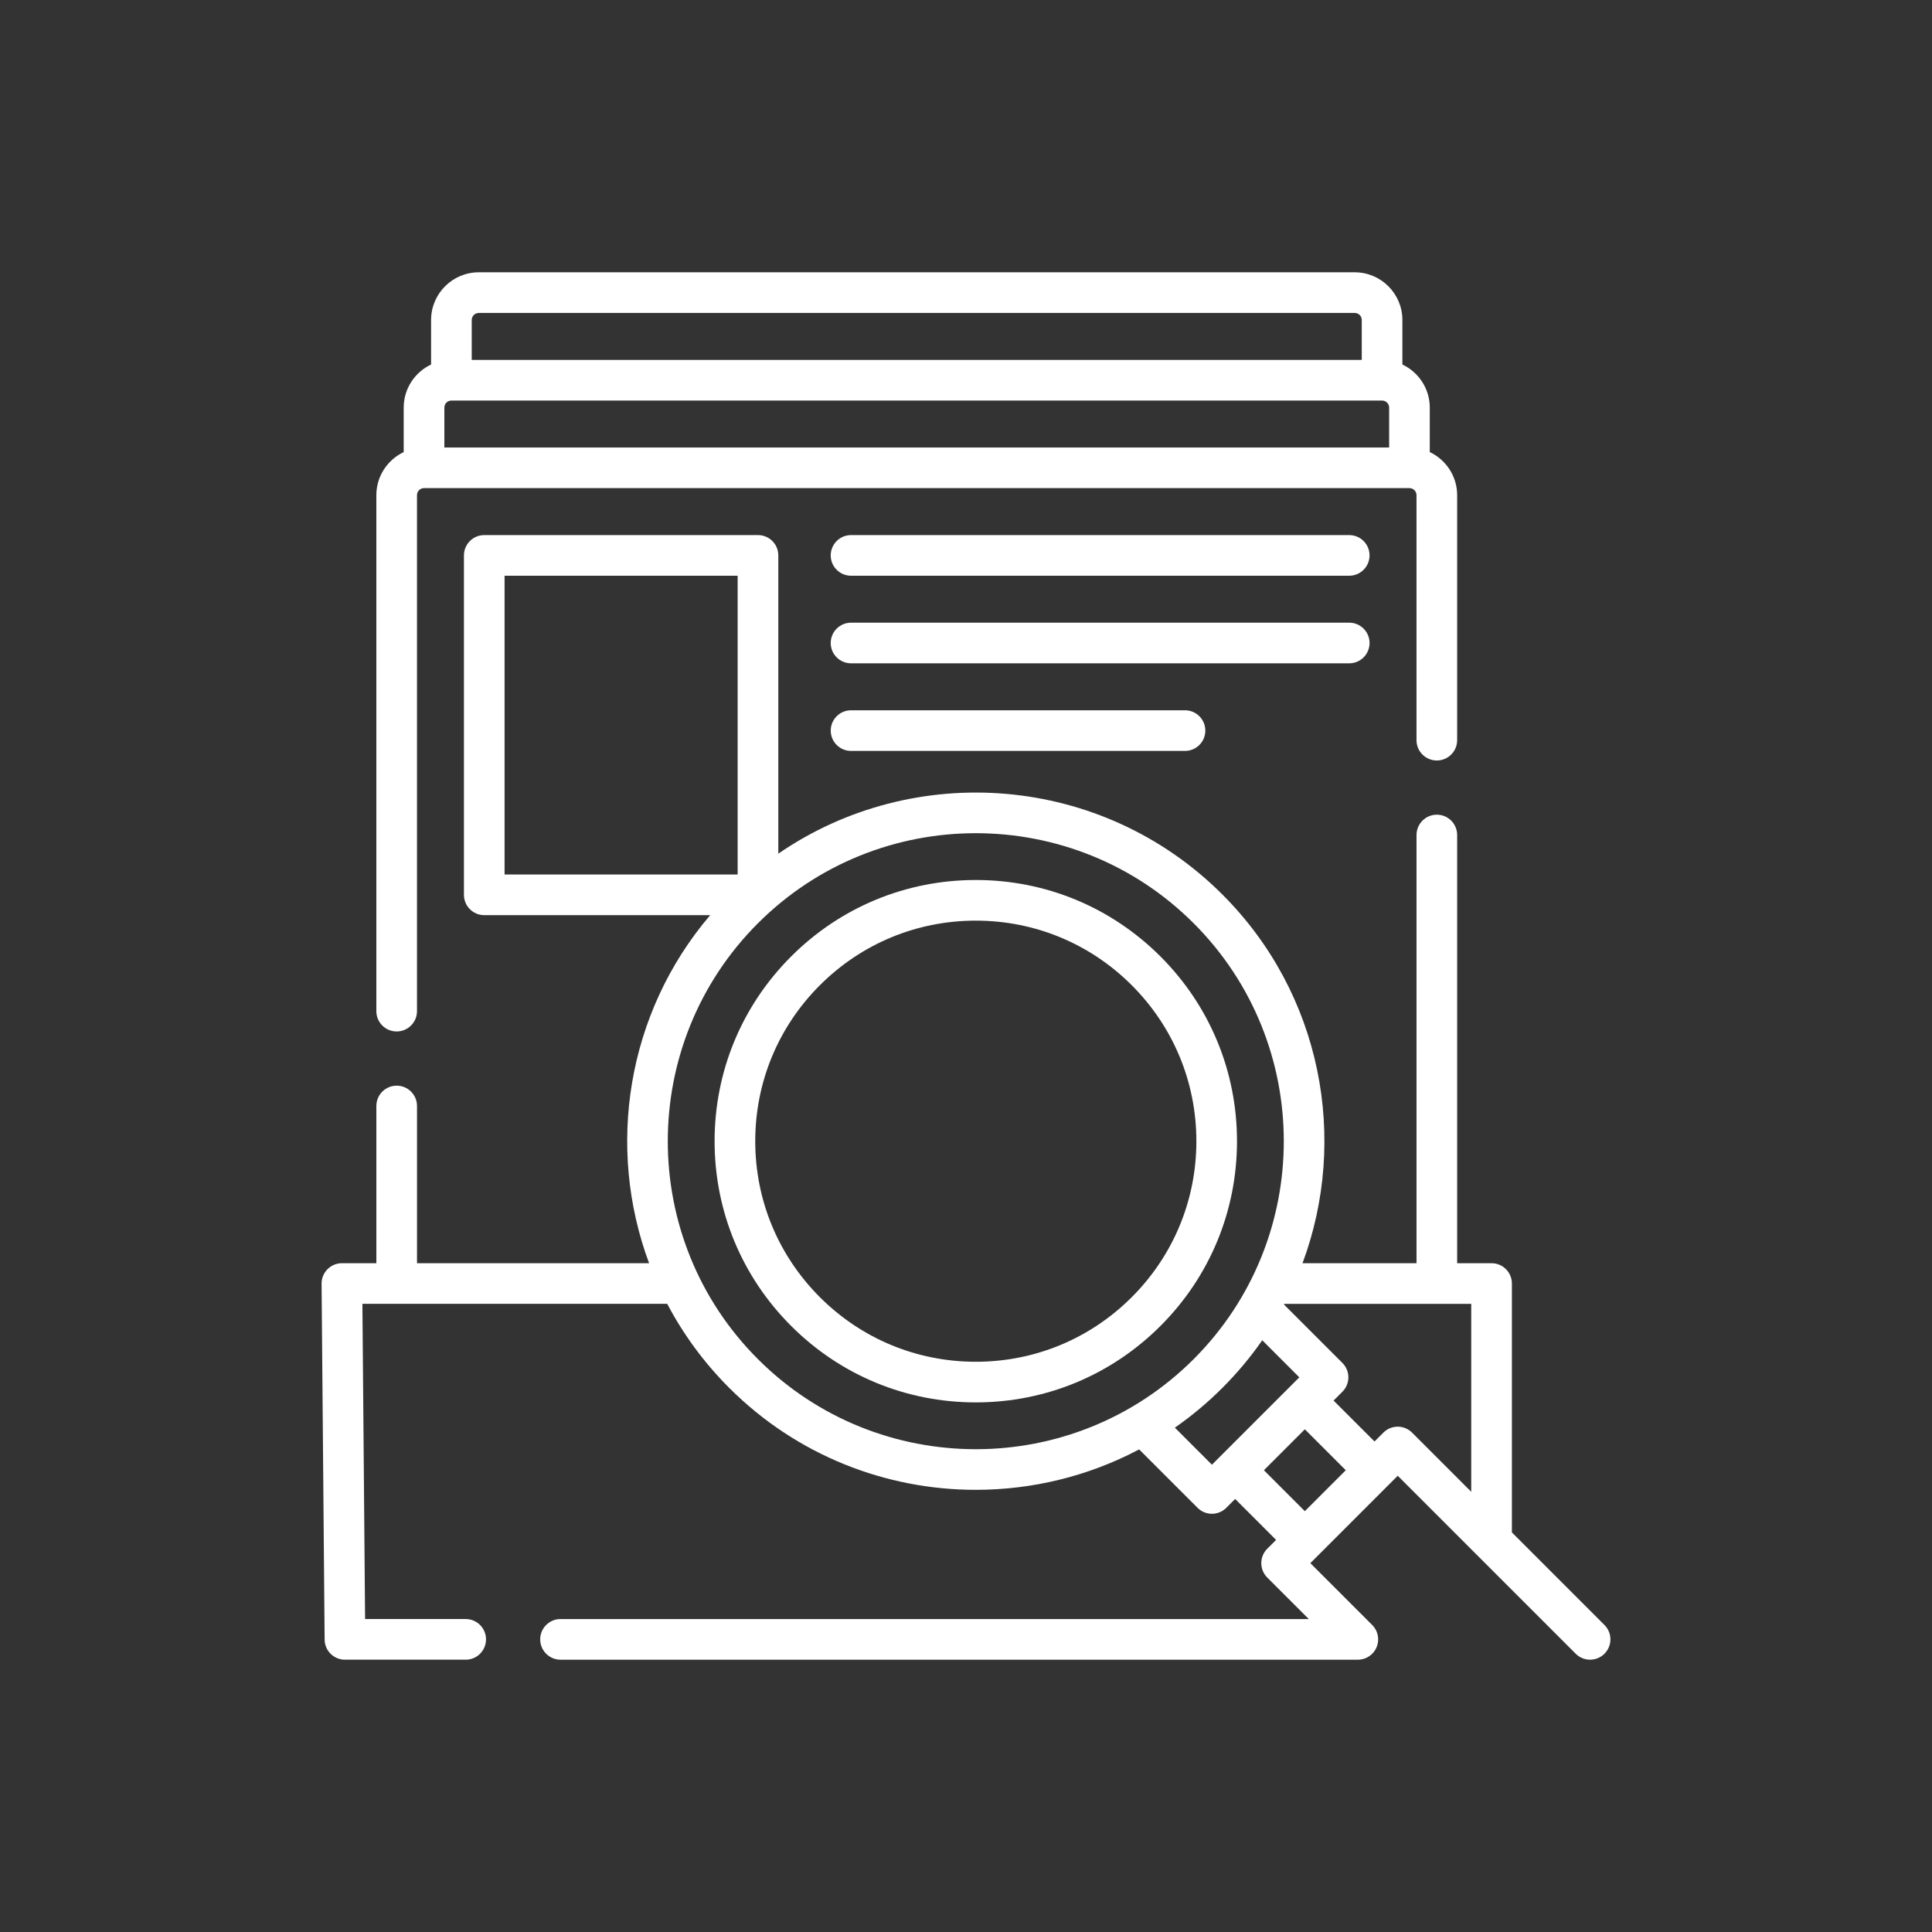 <svg xmlns="http://www.w3.org/2000/svg" xmlns:xlink="http://www.w3.org/1999/xlink" id="Capa_1" x="0px" y="0px" width="150px" height="150px" viewBox="292.229 -40 150 150" xml:space="preserve">
<rect x="292.229" y="-40" width="150" height="150" fill="#333333" stroke="none"/>
<g display="none">
	<g display="inline">
		<g>
			<path fill="#FFFFFF" d="M401.332,6.121c-0.881,0-1.596,0.715-1.596,1.596v71.617c0,0.061-0.049,0.11-0.108,0.11h-56.271     c-0.882,0-1.596,0.714-1.596,1.596c0,0.881,0.714,1.596,1.596,1.596h56.271c1.819,0,3.3-1.48,3.3-3.302V7.717     C402.928,6.836,402.214,6.121,401.332,6.121z"></path>
		</g>
	</g>
	<g display="inline">
		<g>
			<path fill="#FFFFFF" d="M406.448-12.635h-14.687l-5.354-5.355c-0.946-0.943-2.202-1.465-3.54-1.465H328.01     c-1.819,0-3.3,1.48-3.3,3.301v95.488c0,1.82,1.48,3.301,3.3,3.301h3.521v3.521c0,1.82,1.48,3.301,3.3,3.301h71.618     c1.82,0,3.301-1.48,3.301-3.301V-9.334C409.749-11.154,408.269-12.635,406.448-12.635z M384.171-15.713l15.015,15.016H384.28     c-0.061,0-0.109-0.05-0.109-0.111V-15.713z M406.559,86.155c0,0.061-0.05,0.109-0.11,0.109H334.83     c-0.061,0-0.109-0.049-0.109-0.109v-3.52h1.814c0.881,0,1.596-0.715,1.596-1.596c0-0.882-0.715-1.596-1.596-1.596h-8.525     c-0.061,0-0.109-0.05-0.109-0.11v-95.488c0-0.061,0.049-0.11,0.109-0.11h52.971v15.456c0,1.82,1.48,3.301,3.3,3.301h17.052     c0.882,0,1.596-0.715,1.596-1.595V0.604c0-1.336-0.521-2.593-1.466-3.539l-6.509-6.508h11.495c0.061,0,0.11,0.049,0.11,0.109     V86.155z"></path>
		</g>
	</g>
	<g display="inline">
		<g>
			<path fill="#FFFFFF" d="M356.421-1.23c-0.623-0.623-1.634-0.623-2.257,0l-9.024,9.026c-0.043,0.042-0.112,0.042-0.155,0     l-3.598-3.599h2.77c0.881,0,1.595-0.713,1.595-1.595s-0.714-1.596-1.595-1.596h-4.21c-0.511,0-0.992,0.12-1.424,0.327     l-0.858-0.857c-0.623-0.623-1.634-0.623-2.256,0c-0.623,0.622-0.623,1.633,0,2.254l1.254,1.256     c-0.011,0.105-0.016,0.213-0.016,0.32v10.232c0,1.818,1.48,3.299,3.3,3.299h10.23c1.821,0,3.302-1.48,3.302-3.299V3.969     l2.942-2.943C357.043,0.404,357.043-0.606,356.421-1.23z M350.287,14.539c0,0.06-0.05,0.108-0.11,0.108h-10.23     c-0.061,0-0.109-0.049-0.109-0.108V7.16l2.891,2.891c0.644,0.645,1.489,0.965,2.335,0.965c0.844,0,1.689-0.32,2.333-0.965     l2.892-2.891V14.539z"></path>
		</g>
	</g>
	<g display="inline">
		<g>
			<path fill="#FFFFFF" d="M350.177,23.173h-10.23c-1.819,0-3.3,1.48-3.3,3.302v10.231c0,1.818,1.48,3.299,3.3,3.299h10.23     c1.821,0,3.302-1.48,3.302-3.299V26.475C353.479,24.654,351.998,23.173,350.177,23.173z M350.287,36.706     c0,0.06-0.05,0.108-0.11,0.108h-10.23c-0.061,0-0.109-0.049-0.109-0.108V26.475c0-0.061,0.049-0.111,0.109-0.111h10.23     c0.061,0,0.11,0.051,0.11,0.111V36.706z"></path>
		</g>
	</g>
	<g display="inline">
		<g>
			<path fill="#FFFFFF" d="M350.177,45.34h-10.23c-1.819,0-3.3,1.48-3.3,3.302v10.231c0,1.818,1.48,3.299,3.3,3.299h10.23     c1.821,0,3.302-1.48,3.302-3.299V48.642C353.479,46.82,351.998,45.34,350.177,45.34z M350.287,58.873     c0,0.06-0.05,0.108-0.11,0.108h-10.23c-0.061,0-0.109-0.049-0.109-0.108V48.642c0-0.061,0.049-0.111,0.109-0.111h10.23     c0.061,0,0.11,0.051,0.11,0.111V58.873z"></path>
		</g>
	</g>
	<g display="inline">
		<g>
			<path fill="#FFFFFF" d="M375.755,4.418h-15.347c-0.882,0-1.595,0.713-1.595,1.596c0,0.881,0.713,1.595,1.595,1.595h15.347     c0.881,0,1.596-0.714,1.596-1.595C377.351,5.131,376.636,4.418,375.755,4.418z"></path>
		</g>
	</g>
	<g display="inline">
		<g>
			<path fill="#FFFFFF" d="M389.396,11.237h-28.988c-0.882,0-1.595,0.715-1.595,1.596c0,0.88,0.713,1.595,1.595,1.595h28.988     c0.881,0,1.596-0.715,1.596-1.595C390.992,11.952,390.277,11.237,389.396,11.237z"></path>
		</g>
	</g>
	<g display="inline">
		<g>
			<path fill="#FFFFFF" d="M375.755,26.585h-15.347c-0.882,0-1.595,0.714-1.595,1.595s0.713,1.596,1.595,1.596h15.347     c0.881,0,1.596-0.715,1.596-1.596S376.636,26.585,375.755,26.585z"></path>
		</g>
	</g>
	<g display="inline">
		<g>
			<path fill="#FFFFFF" d="M389.396,33.404h-28.988c-0.882,0-1.595,0.715-1.595,1.596s0.713,1.596,1.595,1.596h28.988     c0.881,0,1.596-0.715,1.596-1.596S390.277,33.404,389.396,33.404z"></path>
		</g>
	</g>
	<g display="inline">
		<g>
			<path fill="#FFFFFF" d="M375.755,48.751h-15.347c-0.882,0-1.595,0.714-1.595,1.596c0,0.881,0.713,1.595,1.595,1.595h15.347     c0.881,0,1.596-0.714,1.596-1.595C377.351,49.465,376.636,48.751,375.755,48.751z"></path>
		</g>
	</g>
	<g display="inline">
		<g>
			<path fill="#FFFFFF" d="M389.396,55.571h-28.988c-0.882,0-1.595,0.715-1.595,1.596s0.713,1.596,1.595,1.596h28.988     c0.881,0,1.596-0.715,1.596-1.596S390.277,55.571,389.396,55.571z"></path>
		</g>
	</g>
</g>
<g display="none">
	<g display="inline">
		<path fill="#FFFFFF" d="M365.479,31.344c-0.836-0.329-1.781,0.081-2.111,0.918c-1.004,2.547-2.88,4.681-5.283,6.009    c-0.787,0.435-1.072,1.425-0.639,2.212c0.297,0.537,0.854,0.841,1.427,0.841c0.266,0,0.536-0.065,0.786-0.203    c3.064-1.693,5.458-4.415,6.738-7.665C366.727,32.619,366.315,31.674,365.479,31.344L365.479,31.344z"></path>
		<path fill="#FFFFFF" d="M352.399,16.155c2.819,0,5.549,1.014,7.686,2.854c0.682,0.586,1.709,0.511,2.297-0.171    c0.586-0.682,0.51-1.709-0.172-2.296c-2.729-2.35-6.213-3.644-9.811-3.644c-8.295,0-15.043,6.748-15.043,15.044    c0,3.927,1.504,7.643,4.235,10.462c2.725,2.813,6.378,4.436,10.285,4.569c0.02,0,0.038,0.001,0.058,0.001    c0.873,0,1.595-0.692,1.625-1.572c0.031-0.898-0.673-1.651-1.571-1.683c-6.38-0.219-11.376-5.392-11.376-11.777    C340.612,21.444,345.899,16.155,352.399,16.155L352.399,16.155z"></path>
		<path fill="#FFFFFF" d="M357.45,66.172c5.428,0,9.845-4.416,9.845-9.844s-4.417-9.844-9.845-9.844s-9.844,4.416-9.844,9.844    S352.022,66.172,357.45,66.172z M357.45,49.74c3.633,0,6.589,2.955,6.589,6.588s-2.956,6.588-6.589,6.588    s-6.588-2.955-6.588-6.588S353.817,49.74,357.45,49.74z"></path>
		<path fill="#FFFFFF" d="M386.153,45.483c0-3.172-2.581-5.752-5.752-5.752c-3.172,0-5.752,2.58-5.752,5.752    c0,3.171,2.58,5.752,5.752,5.752C383.572,51.235,386.153,48.654,386.153,45.483z M377.905,45.483c0-1.377,1.119-2.496,2.496-2.496    c1.376,0,2.496,1.119,2.496,2.496c0,1.376-1.12,2.496-2.496,2.496C379.024,47.979,377.905,46.859,377.905,45.483z"></path>
		<path fill="#FFFFFF" d="M421.615,18.627l-20.909-33.7c-1.471-2.37-4.014-3.785-6.802-3.785c-2.79,0-5.332,1.415-6.803,3.785    l-5.135,8.275c-0.475,0.765-0.238,1.768,0.525,2.241c0.765,0.475,1.768,0.239,2.241-0.524l5.135-8.275    c0.873-1.407,2.382-2.246,4.036-2.246s3.162,0.839,4.035,2.246l20.909,33.7c0.921,1.485,0.965,3.284,0.114,4.813    c-0.851,1.527-2.401,2.439-4.15,2.439h-41.817c-1.749,0-3.3-0.912-4.15-2.439c-0.851-1.528-0.807-3.327,0.114-4.813l12.018-19.37    c0.475-0.764,0.24-1.768-0.525-2.241c-0.764-0.475-1.767-0.239-2.24,0.524l-12.019,19.37c-1.553,2.504-1.625,5.536-0.192,8.112    c1.433,2.574,4.048,4.112,6.995,4.112h41.817c2.947,0,5.563-1.537,6.995-4.112S423.168,21.131,421.615,18.627L421.615,18.627z"></path>
		<path fill="#FFFFFF" d="M406.463,22.712c0,0.899,0.729,1.628,1.628,1.628h6.479c0.592,0,1.136-0.32,1.423-0.836    c0.288-0.517,0.271-1.147-0.039-1.65l-20.667-33.31c-0.297-0.479-0.82-0.77-1.384-0.77s-1.086,0.291-1.383,0.77l-20.667,33.31    c-0.312,0.503-0.326,1.134-0.039,1.65c0.287,0.516,0.832,0.836,1.423,0.836h27.916c0.899,0,1.628-0.728,1.628-1.627    s-0.729-1.629-1.628-1.629h-24.989L393.903-7.51l17.741,28.594h-3.554C407.192,21.084,406.463,21.813,406.463,22.712z"></path>
		<path fill="#FFFFFF" d="M393.904,13.321c-0.899,0-1.628,0.729-1.628,1.627v1.761c0,0.899,0.729,1.628,1.628,1.628    s1.627-0.729,1.627-1.628v-1.761C395.531,14.05,394.804,13.321,393.904,13.321z"></path>
		<path fill="#FFFFFF" d="M395.531,0.212c0-0.9-0.728-1.628-1.627-1.628s-1.628,0.728-1.628,1.628v8.712    c0,0.899,0.729,1.628,1.628,1.628s1.627-0.729,1.627-1.628V0.212z"></path>
		<path fill="#FFFFFF" d="M410.585,37.079c-2.102-0.283-4.111,0.772-5.133,2.521l-3.764-1.101c0.021-0.515,0.031-1.031,0.031-1.539    c0-0.392-0.007-0.81-0.022-1.278c-0.029-0.898-0.775-1.604-1.679-1.574c-0.898,0.029-1.604,0.781-1.575,1.68    c0.014,0.433,0.021,0.816,0.021,1.173c0,0.513-0.012,1.037-0.034,1.557c-0.062,1.408,0.838,2.667,2.187,3.062l5.362,1.566    c0.446,0.13,0.926,0.064,1.319-0.182c0.394-0.245,0.664-0.647,0.742-1.104c0.175-1.015,1.143-1.71,2.16-1.547    c0.084,0.014,0.17,0.021,0.256,0.021c0.463,0,0.859,0.164,1.113,0.462c0.255,0.299,0.355,0.716,0.282,1.174l-0.933,5.86    c-0.079,0.499-0.349,0.938-0.758,1.234c-0.408,0.297-0.908,0.417-1.407,0.337c-1.018-0.161-1.722-1.122-1.573-2.141    c0.067-0.459-0.065-0.926-0.362-1.281c-0.299-0.355-0.734-0.567-1.198-0.582l-5.711-0.18c-1.371-0.047-2.603,0.84-3.005,2.148    c-0.89,2.889-2.153,5.657-3.756,8.231c-0.758,1.217-0.577,2.769,0.439,3.775l3.298,3.266c0.553,0.548,1.415,0.627,2.059,0.191    c0.668-0.453,1.569-0.408,2.189,0.108c0.773,0.645,0.879,1.799,0.234,2.572l-1.586,1.905c-0.646,0.773-1.798,0.879-2.572,0.234    c-0.575-0.479-0.798-1.249-0.568-1.964c0.235-0.729-0.067-1.521-0.729-1.906l-4.069-2.371c-1.194-0.696-2.712-0.497-3.69,0.483    c-3.841,3.851-8.579,6.798-13.704,8.526c-1.336,0.45-2.185,1.743-2.065,3.146l0.475,5.558c0.04,0.463,0.275,0.886,0.646,1.164    s0.844,0.385,1.298,0.294c1.013-0.206,1.985,0.423,2.216,1.427c0.108,0.471,0.018,0.966-0.257,1.396    c-0.291,0.459-0.757,0.786-1.277,0.897l-5.869,1.262c-0.447,0.096-0.845,0.025-1.122-0.197c-0.276-0.225-0.43-0.599-0.43-1.055    c0-0.115-0.012-0.229-0.036-0.342c-0.216-1.006,0.426-2.012,1.429-2.24c0.453-0.104,0.84-0.395,1.063-0.801    s0.265-0.889,0.11-1.326l-1.897-5.398c-0.453-1.288-1.719-2.122-3.085-2.026c-0.825,0.058-1.662,0.087-2.484,0.087    c-8.288,0-16.345-2.933-22.685-8.256c-0.982-0.825-2.387-0.943-3.495-0.295l-4.911,2.877c-0.426,0.249-0.715,0.678-0.787,1.166    s0.08,0.982,0.416,1.344l0.769,0.83c1.272,1.374,1.189,3.527-0.184,4.8c-1.374,1.272-3.526,1.189-4.8-0.185l-5.256-5.674    c-1.272-1.374-1.189-3.527,0.184-4.8c0.666-0.616,1.532-0.938,2.438-0.902c0.907,0.035,1.745,0.421,2.361,1.086l0.77,0.83    c0.335,0.362,0.816,0.554,1.309,0.518c0.492-0.034,0.942-0.291,1.224-0.696l3.331-4.805c0.721-1.038,0.729-2.387,0.023-3.435    c-1.474-2.186-2.687-4.51-3.626-6.933c-0.007-0.018-0.013-0.036-0.021-0.054c-1.555-4.025-2.36-8.323-2.36-12.719    c0-1.39,0.083-2.795,0.245-4.175c0.166-1.398-0.638-2.72-1.953-3.213l-5.229-1.96c-0.434-0.163-0.918-0.133-1.328,0.083    c-0.411,0.216-0.71,0.596-0.822,1.046c-0.249,1-1.269,1.621-2.27,1.383c-0.122-0.029-0.248-0.044-0.374-0.044    c-0.454,0-0.821-0.147-1.033-0.416c-0.213-0.268-0.271-0.659-0.168-1.102l1.396-5.899c0.123-0.519,0.459-0.978,0.924-1.26    c0.437-0.265,0.934-0.346,1.401-0.228c0.999,0.251,1.606,1.237,1.382,2.245c-0.101,0.452-0.004,0.927,0.267,1.304    s0.689,0.62,1.15,0.669l5.683,0.604c1.358,0.146,2.657-0.645,3.156-1.919c1.011-2.574,2.325-5.031,3.912-7.303    c0.807-1.157,0.722-2.702-0.208-3.759l-3.69-4.191c-0.307-0.348-0.747-0.549-1.211-0.552c-0.004,0-0.007,0-0.011,0    c-0.46,0-0.899,0.194-1.208,0.536c-0.691,0.765-1.848,0.84-2.631,0.169c-0.366-0.313-0.588-0.766-0.624-1.275    c-0.037-0.541,0.143-1.081,0.495-1.481l3.522-3.996c0.689-0.783,1.887-0.858,2.671-0.168c0.771,0.68,0.854,1.868,0.183,2.65    c-0.304,0.352-0.44,0.815-0.38,1.275c0.062,0.46,0.316,0.872,0.701,1.132l4.735,3.213c1.131,0.768,2.647,0.683,3.688-0.206    c5.373-4.596,11.916-7.443,18.921-8.235c1.402-0.158,2.505-1.244,2.683-2.642l0.704-5.541c0.06-0.459-0.081-0.923-0.387-1.273    c-0.304-0.35-0.743-0.553-1.206-0.559c-1.03-0.014-1.869-0.861-1.869-1.891c0-1.043,0.85-1.892,1.893-1.892h5.419    c1.044,0,1.892,0.849,1.892,1.892c0,1.029-0.838,1.877-1.867,1.891c-0.464,0.006-0.903,0.209-1.207,0.559    c-0.305,0.351-0.445,0.814-0.387,1.273l0.721,5.676c0.174,1.357,1.242,2.438,2.599,2.63c0.933,0.132,1.91,0.313,2.903,0.54    c0.878,0.2,1.749-0.348,1.949-1.225c0.201-0.877-0.349-1.75-1.225-1.949c-1.028-0.234-2.042-0.426-3.018-0.567l-0.511-4.027    c1.925-0.748,3.298-2.625,3.298-4.8c0-2.838-2.309-5.147-5.147-5.147h-5.419c-2.838,0-5.147,2.31-5.147,5.147    c0,2.175,1.373,4.052,3.299,4.8l-0.494,3.89c-3.847,0.45-7.563,1.47-11.053,3.013l-2.441-4.544    c-0.427-0.792-1.413-1.089-2.205-0.663s-1.089,1.413-0.663,2.204l2.39,4.446c-2.267,1.242-4.415,2.718-6.417,4.416l-3.361-2.28    c0.712-1.938,0.212-4.21-1.419-5.648c-2.13-1.876-5.389-1.671-7.266,0.458l-3.522,3.997c-0.925,1.049-1.398,2.456-1.3,3.862    c0.097,1.386,0.72,2.636,1.754,3.521c1.654,1.416,3.919,1.612,5.73,0.656l2.583,2.935c-1.66,2.4-3.047,4.989-4.122,7.698    l-4.021-0.427c-0.267-2.031-1.735-3.766-3.848-4.298c-1.32-0.332-2.7-0.118-3.887,0.604c-1.205,0.731-2.08,1.932-2.402,3.293    l-1.395,5.899c-0.333,1.41-0.049,2.821,0.782,3.871c0.794,1.004,2.023,1.598,3.397,1.648c2.054,0.406,4.106-0.494,5.244-2.146    l3.67,1.376c-0.166,1.455-0.249,2.934-0.249,4.397c0,0.741,0.021,1.479,0.063,2.215l-4.199,0.571    c-0.891,0.121-1.514,0.941-1.394,1.832c0.111,0.816,0.811,1.409,1.611,1.409c0.073,0,0.147-0.005,0.222-0.016l4.081-0.556    c0.344,2.424,0.914,4.802,1.707,7.104l-2.317,1.22c-0.795,0.419-1.101,1.403-0.682,2.199c0.291,0.554,0.856,0.87,1.442,0.87    c0.256,0,0.515-0.061,0.757-0.188l1.999-1.053c0.89,2.008,1.955,3.946,3.191,5.795l-2.129,3.069    c-1.119-0.929-2.506-1.462-3.983-1.519c-1.776-0.068-3.471,0.56-4.774,1.768c-2.69,2.492-2.853,6.71-0.359,9.4l5.255,5.674    c2.493,2.691,6.711,2.853,9.4,0.36c2.472-2.289,2.81-6.033,0.918-8.713l3.085-1.807c2.486,2.071,5.214,3.804,8.105,5.178    l-1.531,3.637c-0.349,0.829,0.04,1.783,0.869,2.132c0.205,0.087,0.42,0.128,0.63,0.128c0.636,0,1.239-0.374,1.501-0.996    l1.528-3.628c2.017,0.758,4.098,1.346,6.22,1.759v1.237c0,0.899,0.729,1.628,1.628,1.628s1.627-0.729,1.627-1.628v-0.748    c2.191,0.235,4.411,0.285,6.637,0.14l1.347,3.831c-1.68,1.105-2.623,3.147-2.25,5.216c0.046,1.37,0.636,2.606,1.636,3.415    c0.78,0.629,1.763,0.961,2.798,0.961c0.348,0,0.7-0.037,1.054-0.113l5.869-1.262c1.367-0.293,2.585-1.143,3.341-2.332    c0.746-1.173,0.989-2.548,0.684-3.874c-0.488-2.123-2.192-3.627-4.218-3.936l-0.332-3.891c2.52-0.861,4.951-1.996,7.246-3.366    l2.01,2.742c0.318,0.435,0.813,0.665,1.314,0.665c0.334,0,0.671-0.103,0.961-0.315c0.725-0.531,0.883-1.55,0.351-2.274    l-1.909-2.604c1.679-1.203,3.266-2.537,4.731-3.995l2.954,1.724c-0.071,1.562,0.581,3.088,1.826,4.126    c2.153,1.793,5.364,1.5,7.157-0.653l1.587-1.905c1.794-2.153,1.501-5.363-0.652-7.157c-1.365-1.137-3.217-1.453-4.852-0.915    l-2.368-2.344c1.682-2.727,3.017-5.651,3.97-8.7l4.052,0.127c0.437,2.019,2.074,3.671,4.222,4.013    c1.358,0.216,2.719-0.109,3.831-0.918c1.113-0.807,1.846-1.999,2.062-3.357l0.934-5.86c0.222-1.395-0.15-2.779-1.021-3.799    C413.202,37.692,411.947,37.113,410.585,37.079L410.585,37.079z"></path>
	</g>
</g>
<g display="none">
	<g display="inline">
		<g>
			<path fill="#FFFFFF" d="M386.164,48.254c-1.162,0-2.104,0.942-2.104,2.104v14.518c0,5.799-4.721,10.518-10.52,10.518h-22.715     c-1.162,0-2.104,0.941-2.104,2.104l-0.004,4.182l-5.021-5.021c-0.324-0.746-1.068-1.264-1.93-1.264h-13.67     c-5.801,0-10.52-4.719-10.52-10.518v-32.4c0-5.801,4.719-10.52,10.52-10.52h21.248c1.162,0,2.104-0.941,2.104-2.104     s-0.941-2.104-2.104-2.104h-21.248c-8.121,0-14.727,6.605-14.727,14.727v32.4c0,8.119,6.605,14.727,14.727,14.727h12.594     l8.639,8.641c0.404,0.402,0.941,0.615,1.488,0.615c0.271,0,0.545-0.051,0.805-0.16c0.787-0.324,1.299-1.092,1.301-1.941     l0.004-7.154h20.613c8.121,0,14.727-6.607,14.727-14.727V50.358C388.268,49.196,387.324,48.254,386.164,48.254z"></path>
		</g>
	</g>
	<g display="inline">
		<g>
			<path fill="#FFFFFF" d="M390.508-18.858h-5.324c-16.861,0-30.578,13.717-30.578,30.579c0,16.86,13.717,30.578,30.578,30.578     h5.324c2.633,0,5.236-0.335,7.762-0.995l7.867,7.861c0.4,0.402,0.939,0.615,1.486,0.615c0.271,0,0.545-0.052,0.805-0.16     c0.787-0.325,1.299-1.092,1.299-1.943V35.505c3.33-2.697,6.098-6.104,8.037-9.909c2.205-4.322,3.324-8.991,3.324-13.875     C421.088-5.142,407.371-18.858,390.508-18.858z M406.357,32.798c-0.527,0.397-0.838,1.02-0.838,1.682v8.12l-5.15-5.145     c-0.398-0.401-0.936-0.616-1.486-0.616c-0.205,0-0.414,0.03-0.617,0.093c-2.504,0.77-5.113,1.16-7.758,1.16h-5.324     c-14.541,0-26.369-11.831-26.369-26.371c0-14.541,11.828-26.371,26.369-26.371h5.324c14.543,0,26.371,11.83,26.371,26.371     C416.879,20.079,413.045,27.762,406.357,32.798z"></path>
		</g>
	</g>
	<g display="inline">
		<g>
			<path fill="#FFFFFF" d="M397.32,4.162c-0.303-4.404-3.854-7.955-8.258-8.259c-2.498-0.171-4.881,0.671-6.705,2.374     c-1.797,1.679-2.83,4.053-2.83,6.512c0,1.163,0.943,2.104,2.105,2.104c1.16,0,2.104-0.94,2.104-2.104     c0-1.316,0.529-2.537,1.492-3.437c0.963-0.897,2.221-1.342,3.545-1.251c2.32,0.16,4.189,2.03,4.35,4.351     c0.162,2.343-1.375,4.413-3.654,4.923c-1.848,0.413-3.137,2.019-3.137,3.902v5.055c0,1.162,0.941,2.104,2.104,2.104     s2.104-0.941,2.104-2.104v-4.887C394.777,12.422,397.623,8.542,397.32,4.162z"></path>
		</g>
	</g>
	<g display="inline">
		<g>
			<path fill="#FFFFFF" d="M389.924,25.167c-0.393-0.392-0.936-0.616-1.488-0.616s-1.096,0.225-1.486,0.616     c-0.393,0.391-0.617,0.934-0.617,1.487c0,0.556,0.227,1.098,0.617,1.489s0.934,0.614,1.486,0.614s1.096-0.223,1.488-0.614     c0.391-0.394,0.615-0.934,0.615-1.489C390.539,26.101,390.314,25.558,389.924,25.167z"></path>
		</g>
	</g>
	<g display="inline">
		<g>
			<path fill="#FFFFFF" d="M371.227,46.361h-44.391c-1.162,0-2.105,0.941-2.105,2.104s0.943,2.104,2.105,2.104h44.391     c1.162,0,2.104-0.942,2.104-2.104S372.387,46.361,371.227,46.361z"></path>
		</g>
	</g>
	<g display="inline">
		<g>
			<path fill="#FFFFFF" d="M372.713,58.759c-0.391-0.391-0.934-0.615-1.486-0.615s-1.096,0.225-1.488,0.615     c-0.391,0.393-0.615,0.936-0.615,1.488s0.225,1.096,0.615,1.486c0.393,0.393,0.936,0.617,1.488,0.617s1.096-0.225,1.486-0.617     c0.393-0.391,0.617-0.932,0.617-1.486C373.33,59.694,373.104,59.151,372.713,58.759z"></path>
		</g>
	</g>
	<g display="inline">
		<g>
			<path fill="#FFFFFF" d="M362.951,58.144h-36.115c-1.162,0-2.105,0.941-2.105,2.104s0.943,2.104,2.105,2.104h36.115     c1.162,0,2.104-0.941,2.104-2.104S364.113,58.144,362.951,58.144z"></path>
		</g>
	</g>
	<g display="inline">
		<g>
			<path fill="#FFFFFF" d="M357.551,34.579h-30.715c-1.162,0-2.105,0.942-2.105,2.104c0,1.161,0.943,2.104,2.105,2.104h30.715     c1.162,0,2.104-0.942,2.104-2.104C359.654,35.521,358.713,34.579,357.551,34.579z"></path>
		</g>
	</g>
</g>
<g>
	<g>
		<g>
			<path fill="#FFFFFF" d="M323.026,40.083c0.871,0,1.578-0.707,1.578-1.578V-1.554c0-0.302,0.244-0.547,0.546-0.548l0,0h76.508     h0.001c0.302,0.001,0.547,0.246,0.547,0.548v19.021c0,0.871,0.706,1.578,1.578,1.578c0.871,0,1.578-0.707,1.578-1.578V-1.554     c0-1.478-0.872-2.752-2.126-3.346v-3.455c0-1.477-0.872-2.751-2.126-3.345v-3.456c0.001-2.042-1.66-3.703-3.702-3.703h-68.007     c-2.042,0-3.703,1.661-3.703,3.703v3.456c-1.254,0.594-2.126,1.868-2.126,3.345v3.456c-1.253,0.594-2.124,1.867-2.124,3.345     v40.059C321.448,39.376,322.155,40.083,323.026,40.083z M326.729-8.354c0-0.302,0.245-0.547,0.548-0.547h72.257     c0.302,0,0.548,0.245,0.548,0.547v3.098h-73.353V-8.354z M328.854-15.155c0-0.302,0.246-0.547,0.548-0.547h68.007     c0.302,0,0.547,0.245,0.547,0.547v3.098h-69.102V-15.155z"></path>
			<path fill="#FFFFFF" d="M382.33,34.262c-3.831-3.83-8.923-5.939-14.34-5.939s-10.51,2.109-14.34,5.939s-5.94,8.923-5.94,14.34     s2.11,10.51,5.94,14.341c3.83,3.83,8.923,5.939,14.34,5.939s10.51-2.109,14.34-5.939c3.83-3.831,5.939-8.924,5.939-14.341     S386.16,38.092,382.33,34.262z M380.099,60.711c-3.234,3.234-7.535,5.016-12.109,5.016s-8.874-1.781-12.108-5.016     s-5.016-7.535-5.016-12.109s1.781-8.874,5.016-12.108s7.534-5.016,12.108-5.016s8.875,1.781,12.109,5.016     c3.233,3.234,5.016,7.534,5.016,12.108S383.332,57.477,380.099,60.711z"></path>
			<path fill="#FFFFFF" d="M416.8,86.165l-7.188-7.189V59.652c0-0.871-0.706-1.577-1.578-1.577h-2.672V24.83     c0-0.871-0.706-1.578-1.577-1.578c-0.872,0-1.578,0.707-1.578,1.578v33.245h-8.85c3.579-9.628,1.507-20.897-6.218-28.622     c-9.365-9.365-23.939-10.423-34.482-3.174V3.122c0-0.872-0.706-1.578-1.578-1.578h-21.252c-0.871,0-1.578,0.706-1.578,1.578     v26.353c0,0.871,0.707,1.578,1.578,1.578h17.54c-6.502,7.629-8.082,18.04-4.743,27.022h-18.019V45.868     c0-0.871-0.707-1.577-1.578-1.577s-1.578,0.706-1.578,1.577v12.207h-2.674c-0.421,0-0.824,0.168-1.121,0.467     c-0.296,0.299-0.46,0.703-0.457,1.124l0.236,27.628c0.007,0.867,0.711,1.564,1.577,1.564h9.375c0.871,0,1.578-0.705,1.578-1.578     c0-0.871-0.707-1.578-1.578-1.578h-7.811l-0.208-24.472h23.666c1.234,2.347,2.838,4.549,4.809,6.521     c5.279,5.279,12.214,7.919,19.149,7.919c4.364,0,8.729-1.047,12.682-3.139l4.536,4.536c0.296,0.296,0.697,0.463,1.115,0.463     s0.82-0.167,1.115-0.463l0.688-0.688l3.179,3.179l-0.688,0.688c-0.616,0.616-0.616,1.615,0,2.231l3.226,3.225h-58.095     c-0.871,0-1.578,0.707-1.578,1.578c0,0.873,0.707,1.578,1.578,1.578h61.903c0.001,0,0.002,0,0.003,0     c0.403,0,0.806-0.154,1.113-0.463c0.616-0.615,0.616-1.615,0-2.23l-4.803-4.803l6.785-6.785l13.819,13.82     c0.308,0.307,0.712,0.461,1.115,0.461c0.404,0,0.808-0.154,1.115-0.461C417.417,87.78,417.417,86.78,416.8,86.165L416.8,86.165z      M331.404,4.7H349.5v23.196h-18.096V4.7z M351.072,65.52c-9.328-9.328-9.328-24.507,0-33.835     c4.664-4.664,10.791-6.996,16.917-6.996c6.127,0,12.254,2.332,16.918,6.996c9.328,9.328,9.328,24.507,0,33.835     S360.4,74.848,351.072,65.52z M383.445,70.843c1.299-0.904,2.536-1.935,3.693-3.092c1.157-1.158,2.188-2.395,3.092-3.693     l2.878,2.878l-6.785,6.785L383.445,70.843z M390.358,74.148l3.178-3.178l3.179,3.178l-3.179,3.179L390.358,74.148z      M399.634,71.229l-0.688,0.688l-3.179-3.178l0.688-0.688c0.296-0.296,0.462-0.697,0.462-1.115c0-0.419-0.166-0.82-0.462-1.116     l-4.537-4.536c0.01-0.018,0.02-0.035,0.029-0.053h14.508v14.59l-4.591-4.591C401.249,70.613,400.25,70.613,399.634,71.229     L399.634,71.229z"></path>
			<path fill="#FFFFFF" d="M396.982,1.544h-38.679c-0.871,0-1.578,0.706-1.578,1.578c0,0.871,0.707,1.578,1.578,1.578h38.679     c0.872,0,1.578-0.707,1.578-1.578C398.561,2.25,397.854,1.544,396.982,1.544z"></path>
			<path fill="#FFFFFF" d="M398.561,9.923c0-0.872-0.706-1.578-1.578-1.578h-38.679c-0.871,0-1.578,0.706-1.578,1.578     c0,0.871,0.707,1.577,1.578,1.577h38.679C397.854,11.5,398.561,10.794,398.561,9.923z"></path>
			<path fill="#FFFFFF" d="M358.304,15.146c-0.871,0-1.577,0.706-1.577,1.577c0,0.872,0.706,1.578,1.577,1.578h25.928     c0.872,0,1.578-0.706,1.578-1.578c0-0.871-0.706-1.577-1.578-1.577H358.304z"></path>
		</g>
	</g>
</g>
<g display="none">
	<g display="inline">
		<g>
			<path fill="#FFFFFF" d="M367.813,19.328h-40.39c-0.872,0-1.578,0.706-1.578,1.577s0.706,1.578,1.578,1.578h40.391     c0.871,0,1.577-0.707,1.577-1.578S368.685,19.328,367.813,19.328z"></path>
			<path fill="#FFFFFF" d="M367.813,30.414h-40.39c-0.872,0-1.578,0.707-1.578,1.578s0.706,1.577,1.578,1.577h40.391     c0.871,0,1.577-0.706,1.577-1.577S368.685,30.414,367.813,30.414z"></path>
			<path fill="#FFFFFF" d="M367.813,41.5h-40.39c-0.872,0-1.578,0.707-1.578,1.578s0.706,1.577,1.578,1.577h40.391     c0.871,0,1.577-0.706,1.577-1.577S368.685,41.5,367.813,41.5z"></path>
			<path fill="#FFFFFF" d="M369.391,54.165c0-0.872-0.706-1.578-1.577-1.578h-40.391c-0.872,0-1.578,0.707-1.578,1.578     s0.706,1.577,1.578,1.577h40.391C368.685,55.742,369.391,55.036,369.391,54.165z"></path>
			<path fill="#FFFFFF" d="M327.423,68.834c-0.872,0-1.578,0.707-1.578,1.578s0.706,1.577,1.578,1.577h20.246     c0.872,0,1.578-0.706,1.578-1.577s-0.706-1.578-1.578-1.578H327.423z"></path>
			<path fill="#FFFFFF" d="M385.994,0.677v-5.119c0-1.951-1.586-3.537-3.537-3.537h-32.392c-1.95,0-3.537,1.586-3.537,3.537v5.119     c0,1.95,1.587,3.537,3.537,3.537h2.735c0.871,0,1.577-0.707,1.577-1.578s-0.706-1.578-1.577-1.578h-2.735     c-0.21,0-0.382-0.171-0.382-0.381v-5.119c0-0.211,0.172-0.382,0.382-0.382h32.392c0.211,0,0.382,0.171,0.382,0.382v5.119     c0,0.21-0.171,0.381-0.382,0.381h-22.28c-0.871,0-1.578,0.707-1.578,1.578s0.707,1.577,1.578,1.577h22.281     C384.408,4.214,385.994,2.627,385.994,0.677z"></path>
			<path fill="#FFFFFF" d="M397.792,77.35c-0.872,0-1.578,0.706-1.578,1.577v2.125c0,2.564-2.086,4.652-4.651,4.652h-69.797     c-2.564,0-4.651-2.088-4.651-4.652V5.216c0-0.342,0.04-0.677,0.111-1.002h14.365c3,0,5.439-2.44,5.439-5.439v-14.366     c0.326-0.071,0.661-0.11,1.002-0.11h53.53c2.564,0,4.651,2.086,4.651,4.65V9.953c0,0.872,0.706,1.578,1.577,1.578     c0.872,0,1.578-0.707,1.578-1.578v-21.005c0-4.305-3.502-7.807-7.807-7.807h-53.53c-2.085,0-4.045,0.813-5.52,2.287     L316.245-0.304c-1.475,1.474-2.286,3.435-2.286,5.52v75.836c0,4.305,3.502,7.807,7.807,7.807h69.797     c4.305,0,7.807-3.502,7.807-7.807v-2.124C399.369,78.056,398.663,77.35,397.792,77.35L397.792,77.35z M333.875-13.472v12.246     c0,1.259-1.024,2.283-2.284,2.283h-12.245L333.875-13.472z"></path>
			<path fill="#FFFFFF" d="M419.4,37.524c1.107-1.626,1.395-3.631,0.787-5.501c-0.608-1.871-2.019-3.325-3.87-3.989     c-1.229-0.44-2.048-1.567-2.087-2.872c-0.06-1.966-1.007-3.757-2.598-4.913c-1.592-1.156-3.588-1.503-5.476-0.952     c-1.253,0.365-2.578-0.065-3.377-1.098c-1.203-1.556-3.021-2.448-4.988-2.448c-1.968,0-3.786,0.893-4.99,2.448     c-0.798,1.032-2.124,1.463-3.376,1.098c-1.889-0.552-3.884-0.204-5.476,0.952s-2.538,2.946-2.598,4.913     c-0.04,1.304-0.858,2.432-2.087,2.872c-1.852,0.664-3.263,2.118-3.87,3.988c-0.607,1.871-0.321,3.876,0.786,5.502     c0.735,1.078,0.735,2.472,0,3.551c-1.107,1.625-1.394,3.631-0.786,5.501c0.607,1.871,2.019,3.325,3.87,3.989     c1.229,0.44,2.048,1.567,2.087,2.872c0.055,1.809,0.883,3.508,2.274,4.662c0.917,0.762,2.02,1.238,3.173,1.397v14.364     c0,1.212,0.657,2.332,1.716,2.924c1.057,0.59,2.355,0.563,3.389-0.072l5.786-3.563c0.095-0.058,0.15-0.032,0.202,0l5.787,3.563     c1.032,0.636,2.331,0.663,3.389,0.071c1.058-0.591,1.715-1.711,1.715-2.923V59.496c1.153-0.159,2.256-0.636,3.173-1.396     c1.392-1.154,2.22-2.854,2.275-4.662c0.039-1.305,0.858-2.432,2.086-2.873c1.853-0.663,3.263-2.117,3.87-3.988     s0.321-3.876-0.786-5.501C418.666,39.997,418.666,38.604,419.4,37.524L419.4,37.524z M405.333,74.026l-5.786-3.563     c-1.076-0.662-2.435-0.663-3.511,0l-5.786,3.562c-0.132,0.08-0.295-0.012-0.295-0.164V59.197c1.085-0.126,2.16,0.315,2.847,1.203     c1.204,1.556,3.022,2.447,4.99,2.447c1.967,0,3.785-0.892,4.988-2.447c0.688-0.888,1.763-1.329,2.848-1.203v14.664     C405.628,74.015,405.463,74.106,405.333,74.026L405.333,74.026z M416.793,42.852c0.554,0.813,0.697,1.815,0.393,2.75     c-0.304,0.935-1.009,1.662-1.934,1.993c-2.458,0.882-4.097,3.138-4.176,5.748c-0.028,0.917-0.431,1.744-1.136,2.328     c-0.791,0.657-1.863,0.905-2.899,0.604c-2.506-0.731-5.158,0.13-6.756,2.195c-0.602,0.777-1.511,1.223-2.494,1.223     c-0.982,0-1.892-0.445-2.494-1.223c-1.22-1.577-3.055-2.452-4.97-2.452c-0.593,0-1.193,0.083-1.786,0.257     c-1.046,0.304-2.114,0.049-2.899-0.604c-0.704-0.584-1.107-1.411-1.136-2.328c-0.079-2.61-1.718-4.866-4.176-5.748     c-0.925-0.332-1.63-1.059-1.934-1.993s-0.161-1.938,0.393-2.75c1.471-2.157,1.471-4.946,0-7.104     c-0.554-0.813-0.696-1.815-0.393-2.75c0.304-0.936,1.009-1.662,1.934-1.993c2.458-0.882,4.097-3.138,4.176-5.748     c0.03-0.982,0.503-1.877,1.299-2.455c0.795-0.578,1.792-0.751,2.736-0.477c2.506,0.731,5.159-0.13,6.756-2.195     c0.602-0.777,1.511-1.223,2.494-1.223s1.893,0.445,2.494,1.223c1.598,2.065,4.249,2.927,6.756,2.195     c0.944-0.275,1.941-0.102,2.736,0.477c0.796,0.577,1.27,1.473,1.299,2.455c0.079,2.609,1.718,4.866,4.176,5.747     c0.925,0.332,1.63,1.059,1.934,1.994c0.305,0.935,0.161,1.938-0.393,2.749C415.323,37.905,415.323,40.694,416.793,42.852     L416.793,42.852z"></path>
			<path fill="#FFFFFF" d="M397.792,26.076c-7.292,0-13.225,5.932-13.225,13.224c0,7.291,5.933,13.224,13.225,13.224     c7.291,0,13.223-5.933,13.223-13.224C411.015,32.008,405.083,26.076,397.792,26.076L397.792,26.076z M397.792,49.368     c-5.552,0-10.069-4.517-10.069-10.068s4.518-10.068,10.069-10.068c5.551,0,10.067,4.517,10.067,10.068     S403.343,49.368,397.792,49.368z"></path>
		</g>
	</g>
</g>
<g display="none">
	<g display="inline">
		<g>
			<g>
				<path fill="#FFFFFF" d="M419.105-18.858H339.9c-2.662,0.003-4.816,2.16-4.82,4.82V7.809l-3.623-5.433      c-1.656-2.501-4.99-3.251-7.561-1.701l-7.451,4.48c-2.441,1.432-4.23,3.754-4.994,6.479      c-2.719,9.898-0.701,26.951,24.328,51.985c19.906,19.885,34.746,25.24,44.975,25.24c2.369,0.01,4.729-0.297,7.014-0.916      c2.723-0.764,5.045-2.551,6.48-4.988l4.475-7.458c1.543-2.568,0.793-5.896-1.701-7.554l-17.844-11.894      c-2.447-1.619-5.729-1.086-7.539,1.223l-5.193,6.679c-0.543,0.715-1.529,0.924-2.314,0.49l-0.988-0.545      c-3.254-1.773-7.303-3.981-15.48-12.159c-0.885-0.885-1.688-1.713-2.439-2.504h73.883c2.654,0.002,4.811-2.145,4.82-4.799      v-58.472C423.924-16.699,421.768-18.855,419.105-18.858z M361.332,67.216l0.961,0.527c2.414,1.349,5.453,0.723,7.137-1.471      l5.195-6.679c0.59-0.752,1.658-0.926,2.457-0.399l17.842,11.894c0.811,0.541,1.055,1.623,0.555,2.459l-4.475,7.458      c-0.934,1.604-2.451,2.781-4.236,3.289c-8.936,2.459-24.574,0.379-48.311-23.358c-23.734-23.737-25.807-39.374-23.355-48.302      c0.508-1.784,1.688-3.302,3.289-4.237l7.459-4.476c0.836-0.5,1.916-0.256,2.457,0.554l11.9,17.843      c0.527,0.798,0.354,1.867-0.4,2.457l-6.68,5.197c-2.193,1.683-2.82,4.721-1.471,7.134l0.529,0.961      c1.891,3.467,4.24,7.779,12.805,16.344C353.557,62.974,357.869,65.325,361.332,67.216z M420.146,44.435      c-0.008,0.568-0.473,1.024-1.041,1.021h-77.293c-2.455-2.808-4.57-5.893-6.307-9.194l-0.545-0.993      c-0.436-0.784-0.227-1.769,0.486-2.31l6.682-5.197c2.311-1.81,2.844-5.091,1.223-7.539l-4.492-6.741v-27.52      c-0.002-0.277,0.107-0.543,0.303-0.738c0.195-0.196,0.461-0.304,0.738-0.301h79.205c0.277-0.003,0.543,0.105,0.74,0.301      c0.195,0.195,0.303,0.461,0.299,0.738v58.473H420.146z"></path>
				<path fill="#FFFFFF" d="M412.596-10.106l-31.594,23.96c-0.893,0.649-2.104,0.649-2.998,0l-31.582-23.96      c-0.832-0.631-2.018-0.468-2.648,0.364c-0.631,0.832-0.469,2.018,0.363,2.649l31.586,23.958c2.248,1.661,5.314,1.661,7.561,0      l31.596-23.958c0.4-0.303,0.664-0.752,0.732-1.25c0.066-0.498-0.064-1.001-0.369-1.4      C414.611-10.573,413.426-10.736,412.596-10.106z"></path>
				<path fill="#FFFFFF" d="M363.371,17.024l-19.365,20.737c-0.711,0.764-0.67,1.96,0.094,2.672s1.959,0.67,2.672-0.094      l19.365-20.746c0.639-0.772,0.566-1.909-0.17-2.591C365.232,16.319,364.094,16.33,363.371,17.024z"></path>
				<path fill="#FFFFFF" d="M395.76,17.024c-0.711-0.764-1.908-0.806-2.672-0.094s-0.805,1.908-0.094,2.672l19.359,20.737      c0.713,0.764,1.908,0.806,2.672,0.094s0.807-1.908,0.094-2.672L395.76,17.024z"></path>
			</g>
		</g>
	</g>
</g>
</svg>